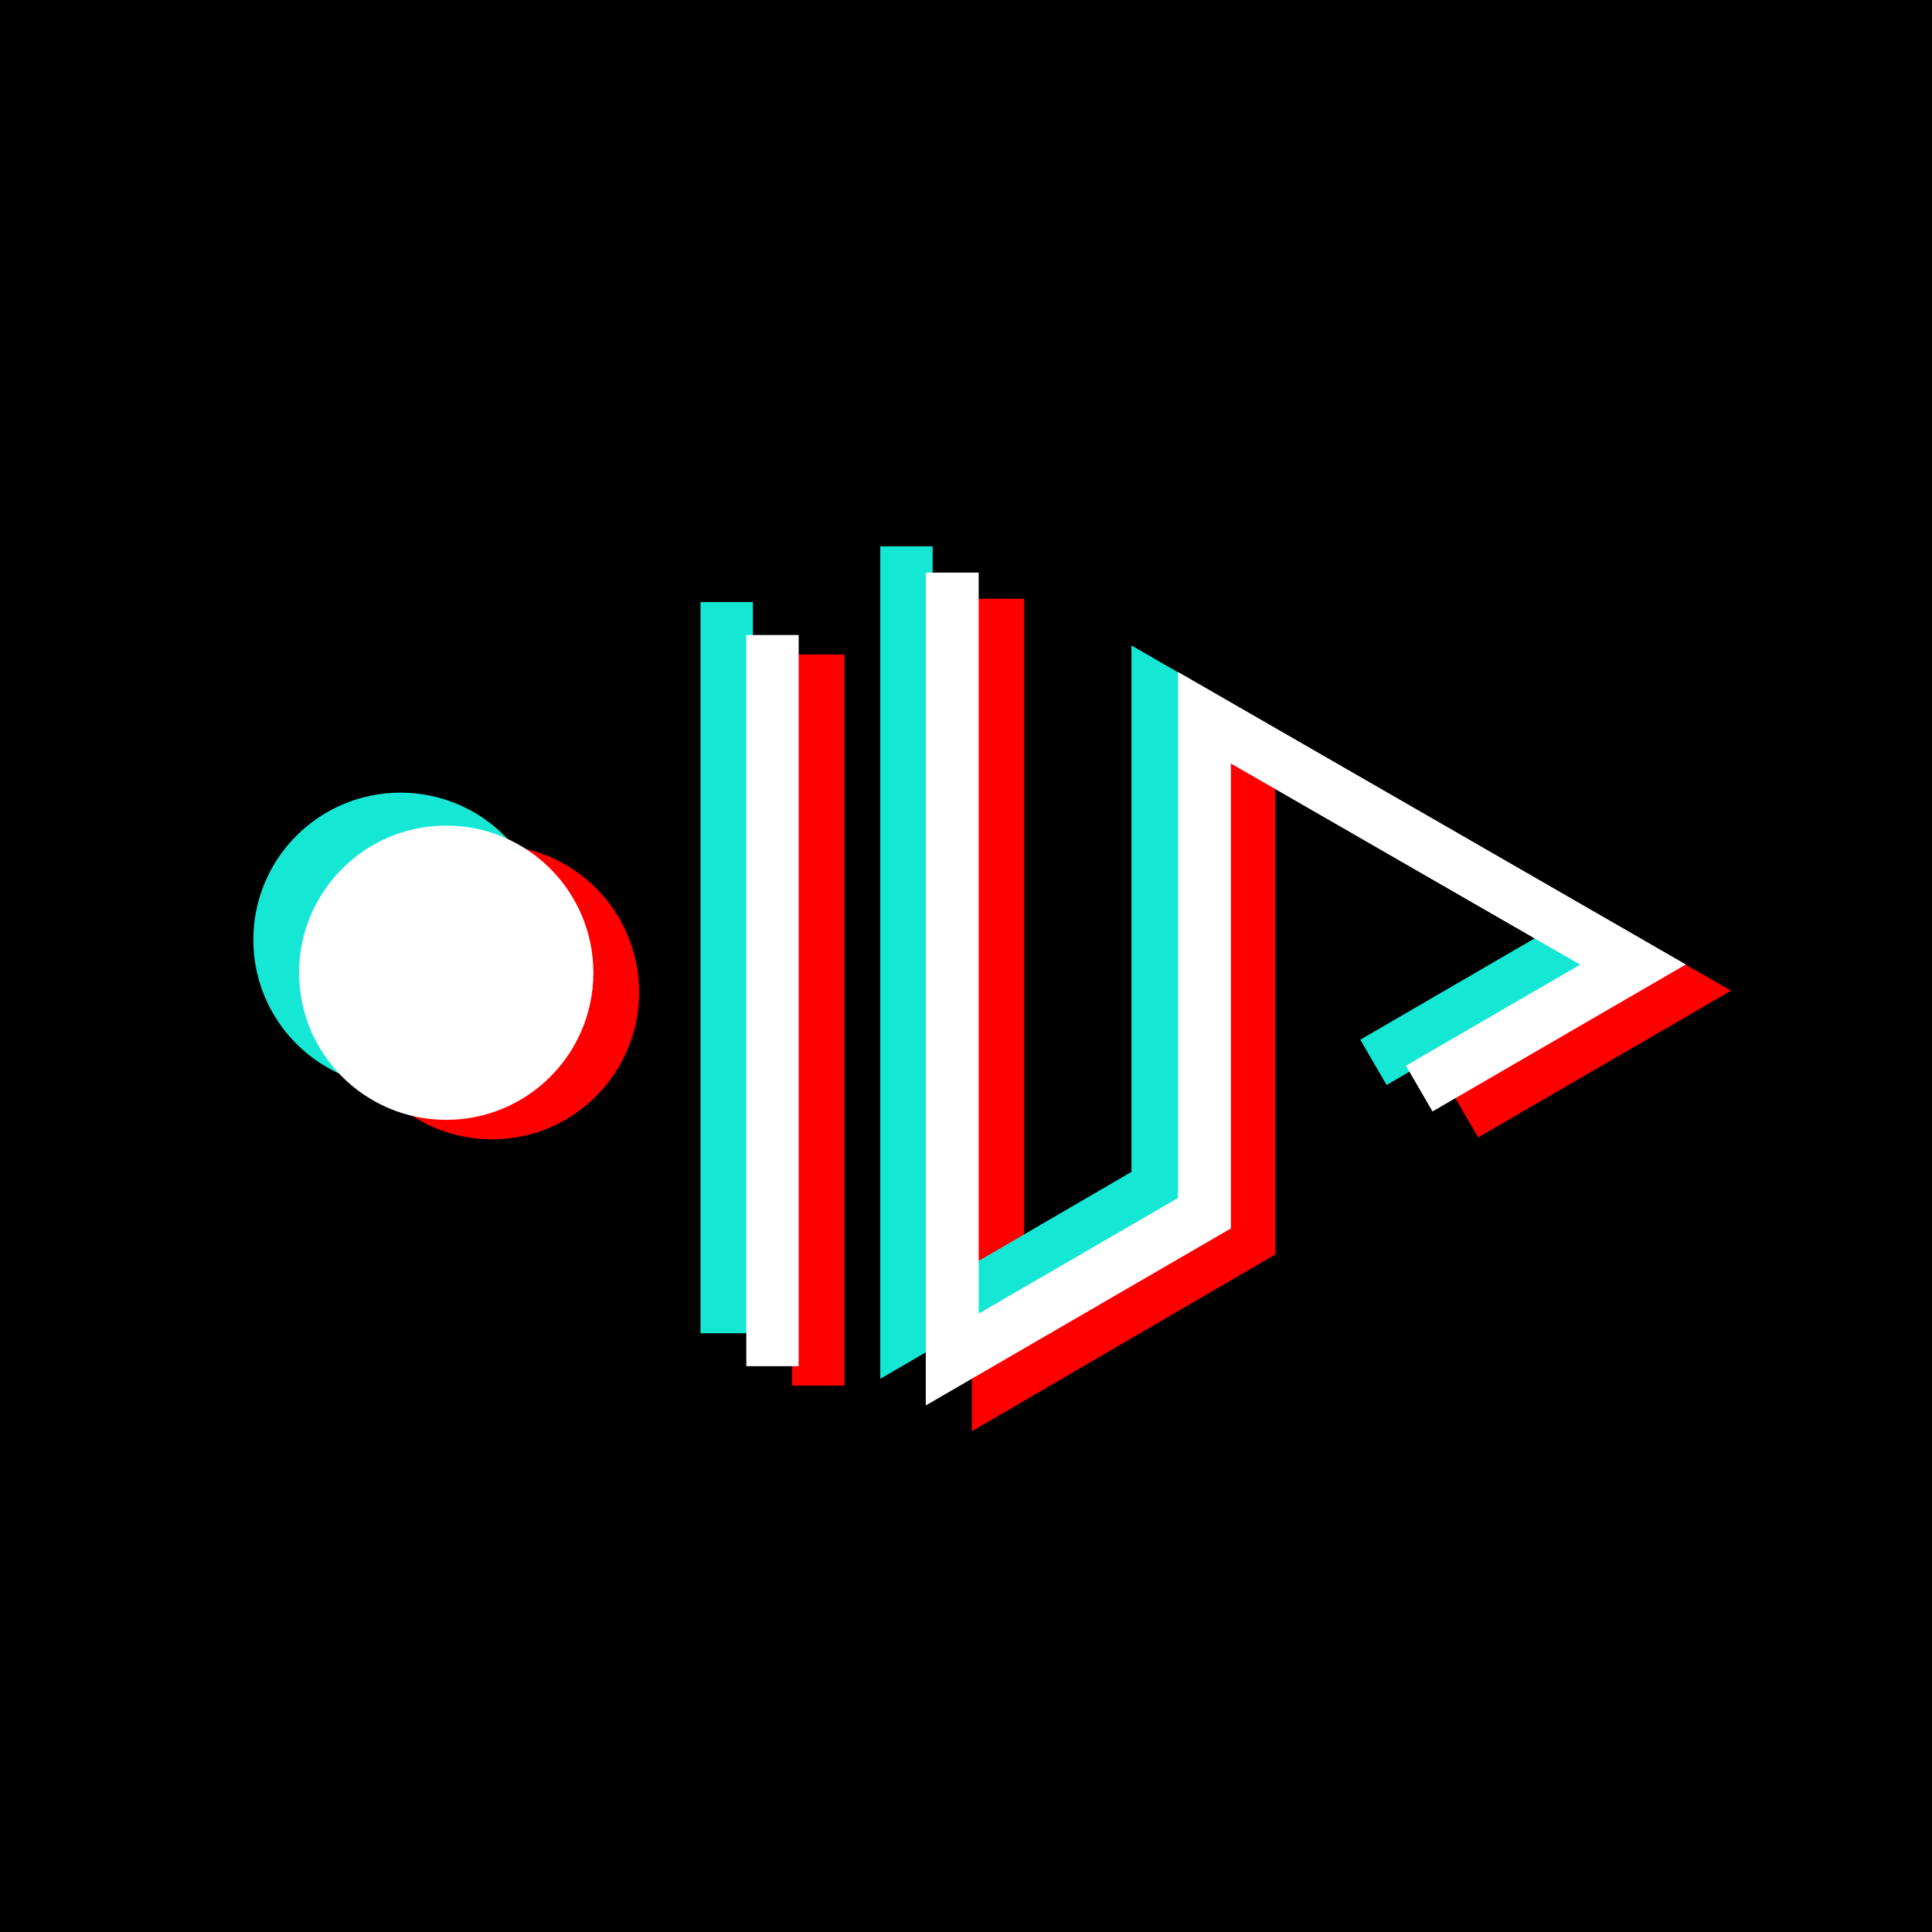 <?xml version="1.0" encoding="UTF-8"?>
<svg data-bbox="-15.01 -3.62 1072.17 1049.39" viewBox="0 0 1042.15 1042.15" xmlns="http://www.w3.org/2000/svg" data-type="ugc">
    <g>
        <path d="M1057.16-3.62v1049.39H-15.01V-3.62h1072.17z"/>
        <g>
            <path fill="none" stroke-miterlimit="10" stroke-width="28.25" stroke="#ff0000" d="m790.24 601.31 115.26-66.87-231.67-133.39v267.48l-135.49 78.92V322.97"/>
            <path fill="none" stroke-miterlimit="10" stroke-width="28.25" stroke="#ff0000" d="M441.38 353.04v394.41"/>
            <path fill="#ff0000" d="M344.77 535.21c0 43.835-35.535 79.37-79.37 79.37-43.835 0-79.37-35.535-79.37-79.37 0-43.835 35.535-79.37 79.37-79.37 43.835 0 79.37 35.535 79.37 79.37z"/>
            <path stroke="#14e8d5" fill="none" stroke-miterlimit="10" stroke-width="28.25" d="m740.86 573.04 115.26-67-231.67-133.43v267.64l-135.49 78.93V294.69"/>
            <path stroke="#14e8d5" fill="none" stroke-miterlimit="10" stroke-width="28.25" d="M392 324.77v394.41"/>
            <path fill="#14e8d5" d="M295.39 506.94c0 43.835-35.535 79.37-79.37 79.37-43.835 0-79.37-35.535-79.37-79.37 0-43.835 35.535-79.37 79.37-79.37 43.835 0 79.37 35.535 79.37 79.37z"/>
            <path stroke-width="28.53" stroke="#ffffff" fill="none" stroke-miterlimit="10" d="m765.55 587.2 115.33-66.9-231.19-133.15v267.27l-136.04 78.93V308.86"/>
            <path stroke="#ffffff" fill="none" stroke-miterlimit="10" stroke-width="28.25" d="M416.69 342.53v394.41"/>
            <path fill="#ffffff" d="M320.08 524.7c0 43.835-35.535 79.37-79.37 79.37-43.835 0-79.37-35.535-79.37-79.37 0-43.835 35.535-79.37 79.37-79.37 43.835 0 79.37 35.535 79.37 79.37z"/>
        </g>
    </g>
</svg>

